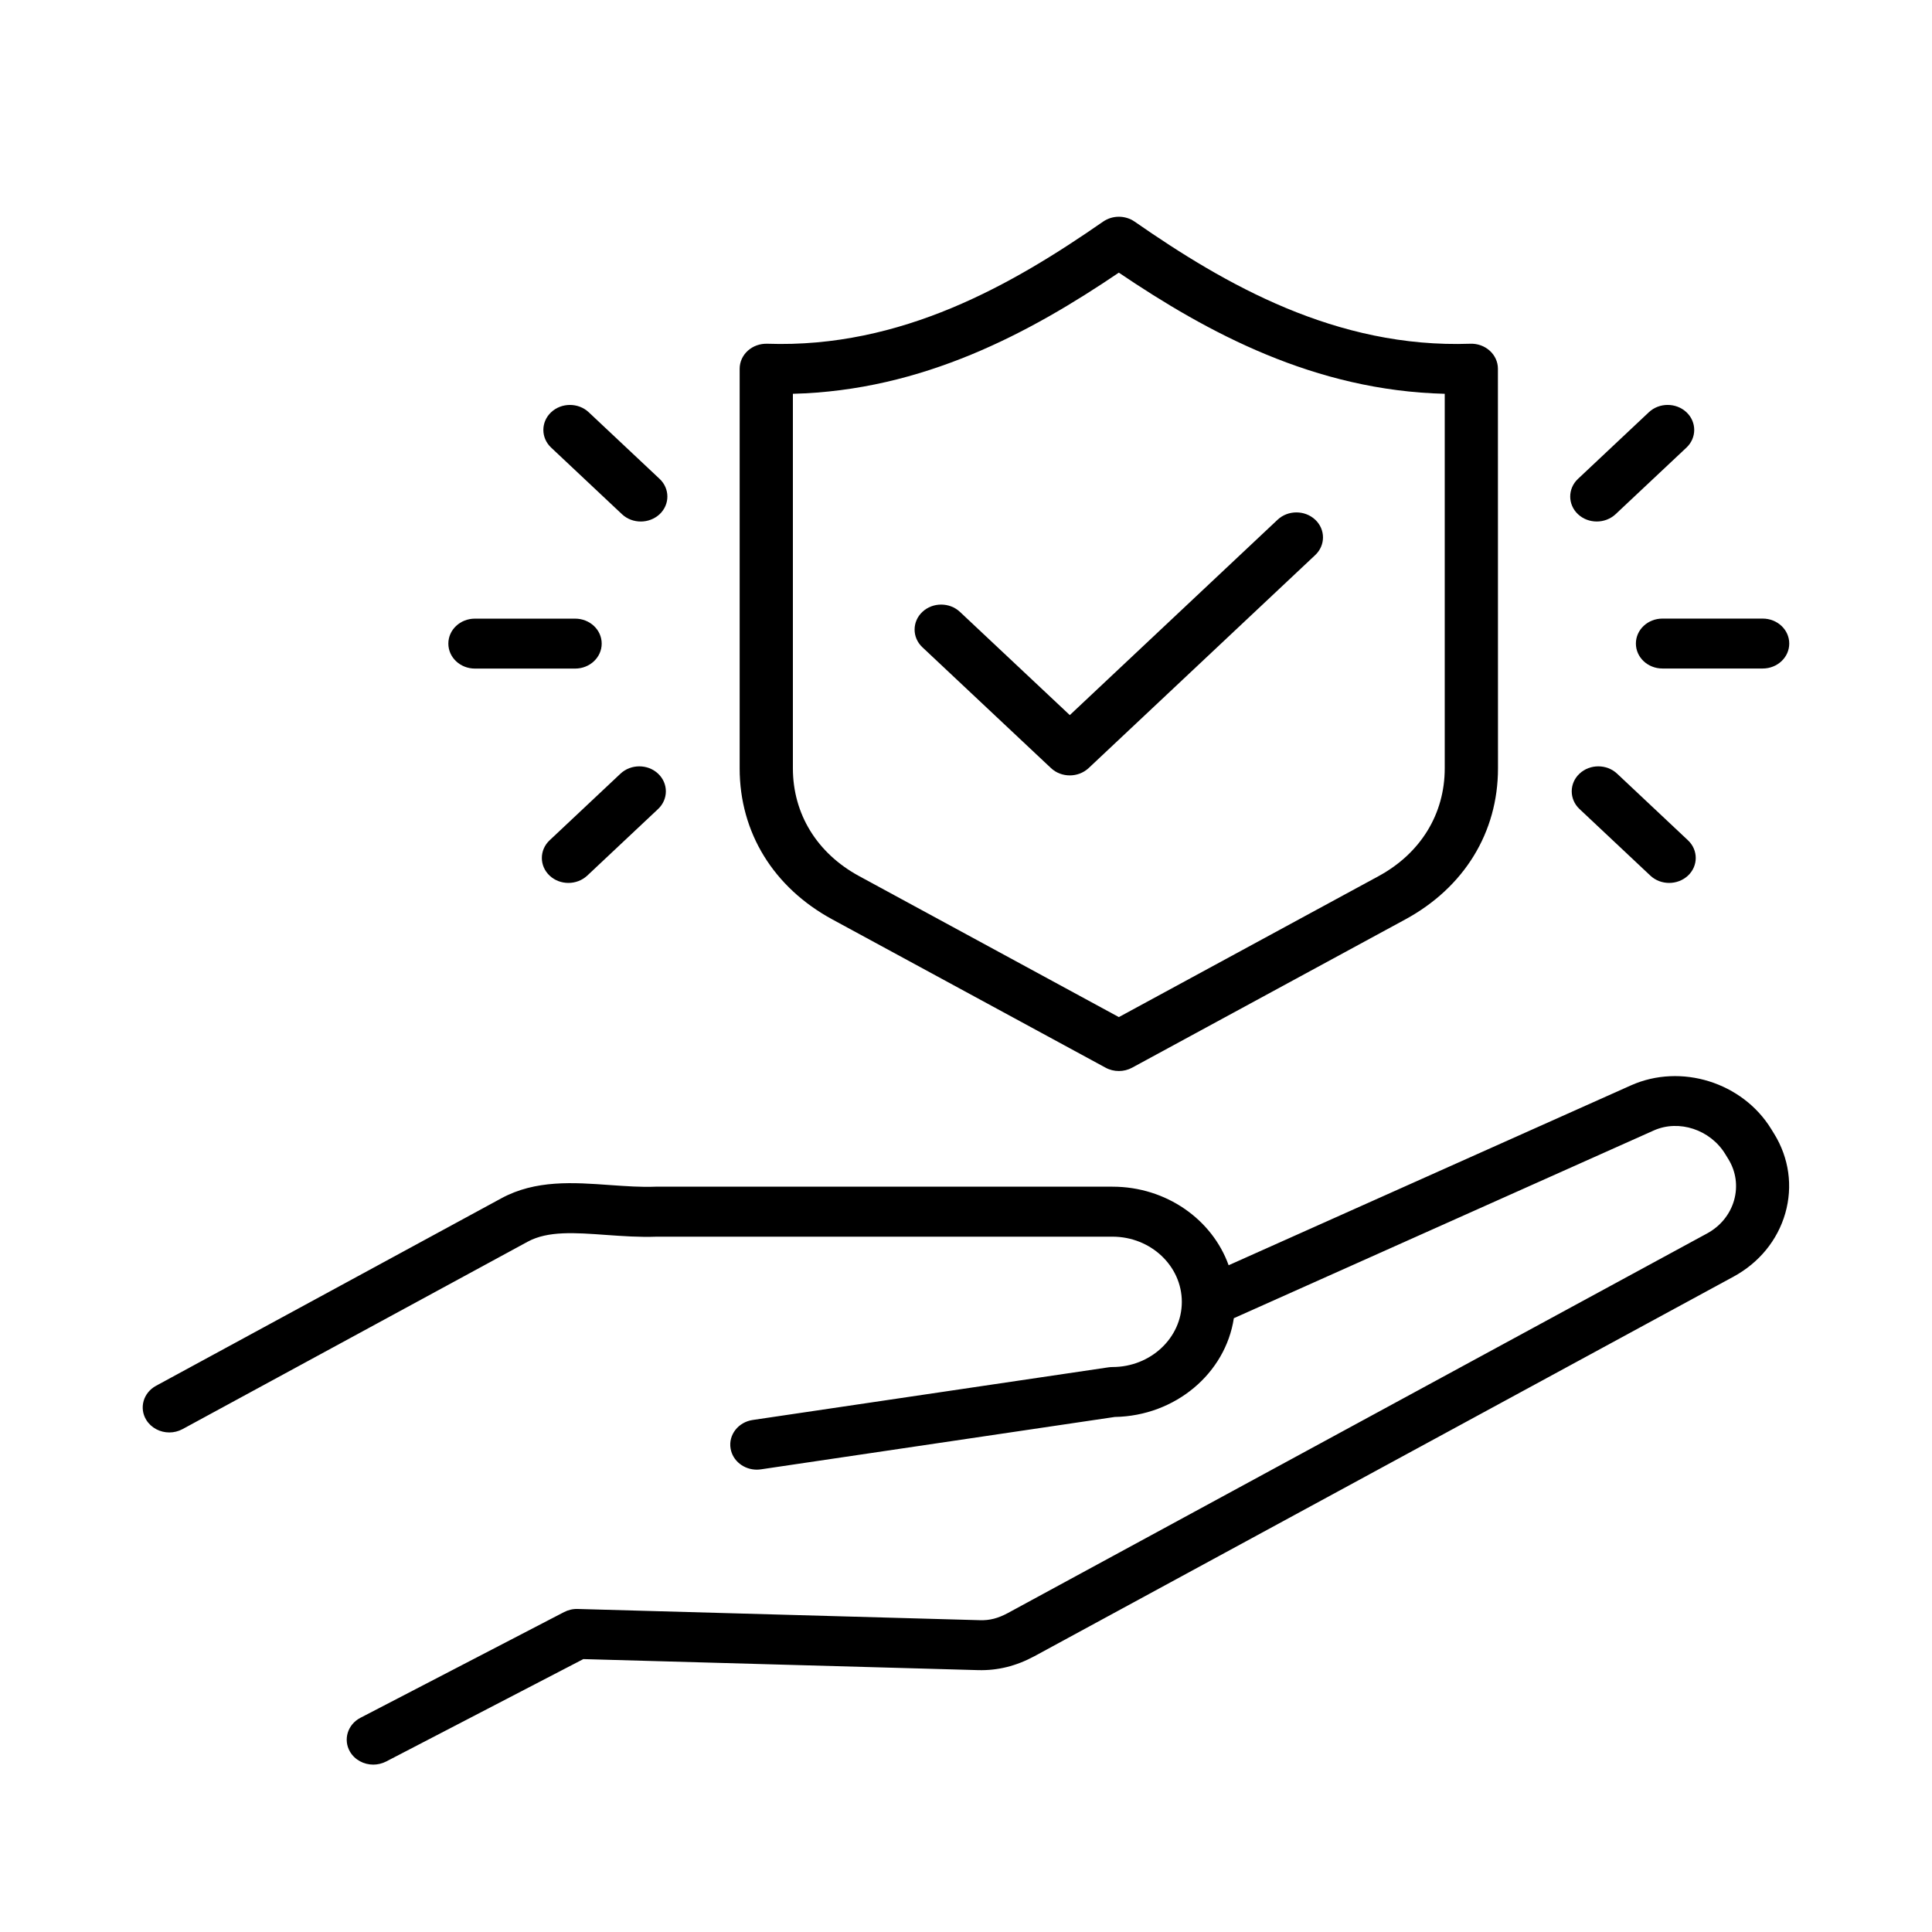 <svg width="110" height="110" viewBox="0 0 110 110" fill="none" xmlns="http://www.w3.org/2000/svg">
<g clip-path="url(#clip0_2053_518)">
<path d="M101.023 64.571L100.847 64.285C99.214 61.622 95.707 60.528 92.863 61.795L69.953 72.038C69.023 69.441 66.41 67.565 63.34 67.565H37.383H37.355H37.32C36.496 67.598 35.644 67.535 34.742 67.473C32.656 67.322 30.496 67.164 28.539 68.229L8.883 78.902C8.16 79.295 7.91 80.166 8.328 80.845C8.609 81.3 9.117 81.558 9.641 81.558C9.898 81.558 10.156 81.495 10.395 81.367L30.05 70.694C31.199 70.073 32.73 70.183 34.508 70.312C35.445 70.378 36.41 70.448 37.398 70.411H63.339C65.519 70.411 67.288 72.078 67.288 74.124C67.288 76.169 65.515 77.833 63.339 77.833C63.261 77.833 63.183 77.84 63.105 77.851L42.855 80.848C42.031 80.969 41.464 81.7 41.597 82.475C41.714 83.177 42.359 83.676 43.089 83.676C43.167 83.676 43.245 83.669 43.327 83.658L63.468 80.676C66.925 80.617 69.773 78.189 70.25 75.053L94.164 64.362C95.593 63.727 97.374 64.314 98.226 65.703L98.402 65.989C98.843 66.705 98.957 67.539 98.73 68.343C98.499 69.144 97.957 69.812 97.195 70.227L57.398 91.832C56.828 92.141 56.343 92.266 55.788 92.247L32.893 91.608C32.62 91.597 32.354 91.663 32.116 91.785L20.522 97.804C19.792 98.182 19.526 99.049 19.928 99.736C20.206 100.206 20.721 100.47 21.253 100.47C21.499 100.47 21.753 100.411 21.983 100.294L33.213 94.462L55.69 95.09C56.803 95.119 57.846 94.862 58.897 94.297L98.698 72.688C100.159 71.894 101.206 70.613 101.647 69.078C102.085 67.539 101.862 65.938 101.018 64.561L101.023 64.571Z" fill="black"/>
<path d="M47.398 52.352L62.945 60.788C63.179 60.917 63.441 60.979 63.703 60.979C63.965 60.979 64.226 60.917 64.461 60.788L80.004 52.352C83.363 50.531 85.289 47.395 85.289 43.751L85.285 20.993C85.285 20.607 85.117 20.236 84.82 19.968C84.523 19.7 84.125 19.557 83.715 19.571C76.078 19.84 69.766 16.207 64.602 12.619C64.066 12.248 63.34 12.248 62.805 12.619C57.641 16.204 51.328 19.836 43.684 19.571C43.27 19.56 42.875 19.7 42.578 19.968C42.281 20.236 42.113 20.607 42.113 20.993V43.751C42.113 47.395 44.038 50.531 47.398 52.352ZM45.14 22.421C52.546 22.238 58.636 18.951 63.702 15.524C68.769 18.951 74.854 22.238 82.257 22.421V43.748C82.257 46.348 80.882 48.585 78.488 49.885L63.703 57.909L48.914 49.881C46.519 48.581 45.144 46.344 45.144 43.744V22.417L45.14 22.421Z" fill="black"/>
<path d="M59.84 43.733C60.137 44.012 60.524 44.148 60.91 44.148C61.297 44.148 61.684 44.008 61.981 43.733L74.883 31.603C75.473 31.049 75.473 30.145 74.883 29.59C74.293 29.036 73.332 29.036 72.742 29.59L60.91 40.715L54.656 34.839C54.066 34.284 53.105 34.284 52.516 34.839C51.926 35.393 51.926 36.297 52.516 36.851L59.84 43.733Z" fill="black"/>
<path d="M90.914 29.692C91.301 29.692 91.688 29.553 91.984 29.277L96.02 25.484C96.609 24.929 96.609 24.026 96.02 23.471C95.43 22.916 94.469 22.916 93.879 23.471L89.844 27.265C89.254 27.819 89.254 28.723 89.844 29.277C90.141 29.556 90.527 29.692 90.914 29.692Z" fill="black"/>
<path d="M93.141 36.641C93.141 37.427 93.817 38.062 94.653 38.062H100.36C101.196 38.062 101.872 37.427 101.872 36.641C101.872 35.855 101.196 35.22 100.36 35.22H94.653C93.817 35.22 93.141 35.855 93.141 36.641Z" fill="black"/>
<path d="M89.93 44.049C89.34 44.603 89.34 45.507 89.93 46.062L93.965 49.855C94.262 50.134 94.649 50.27 95.036 50.27C95.422 50.27 95.809 50.131 96.106 49.855C96.696 49.301 96.696 48.397 96.106 47.843L92.071 44.049C91.481 43.494 90.52 43.494 89.93 44.049Z" fill="black"/>
<path d="M35.414 29.278C35.711 29.557 36.098 29.693 36.484 29.693C36.871 29.693 37.258 29.553 37.555 29.278C38.145 28.723 38.145 27.82 37.555 27.265L33.52 23.472C32.93 22.917 31.969 22.917 31.379 23.472C30.789 24.026 30.789 24.93 31.379 25.484L35.414 29.278Z" fill="black"/>
<path d="M27.039 38.066H32.746C33.582 38.066 34.258 37.43 34.258 36.644C34.258 35.858 33.582 35.223 32.746 35.223H27.039C26.203 35.223 25.527 35.858 25.527 36.644C25.527 37.43 26.203 38.066 27.039 38.066Z" fill="black"/>
<path d="M35.328 44.049L31.293 47.843C30.703 48.397 30.703 49.301 31.293 49.855C31.59 50.134 31.977 50.27 32.363 50.27C32.75 50.27 33.137 50.131 33.434 49.855L37.469 46.062C38.059 45.507 38.059 44.603 37.469 44.049C36.879 43.494 35.918 43.494 35.328 44.049Z" fill="black"/>
</g>
<defs>
<clipPath id="clip0_2053_518">
<rect width="110" height="110" fill="white"/>
</clipPath>
</defs>
</svg>
